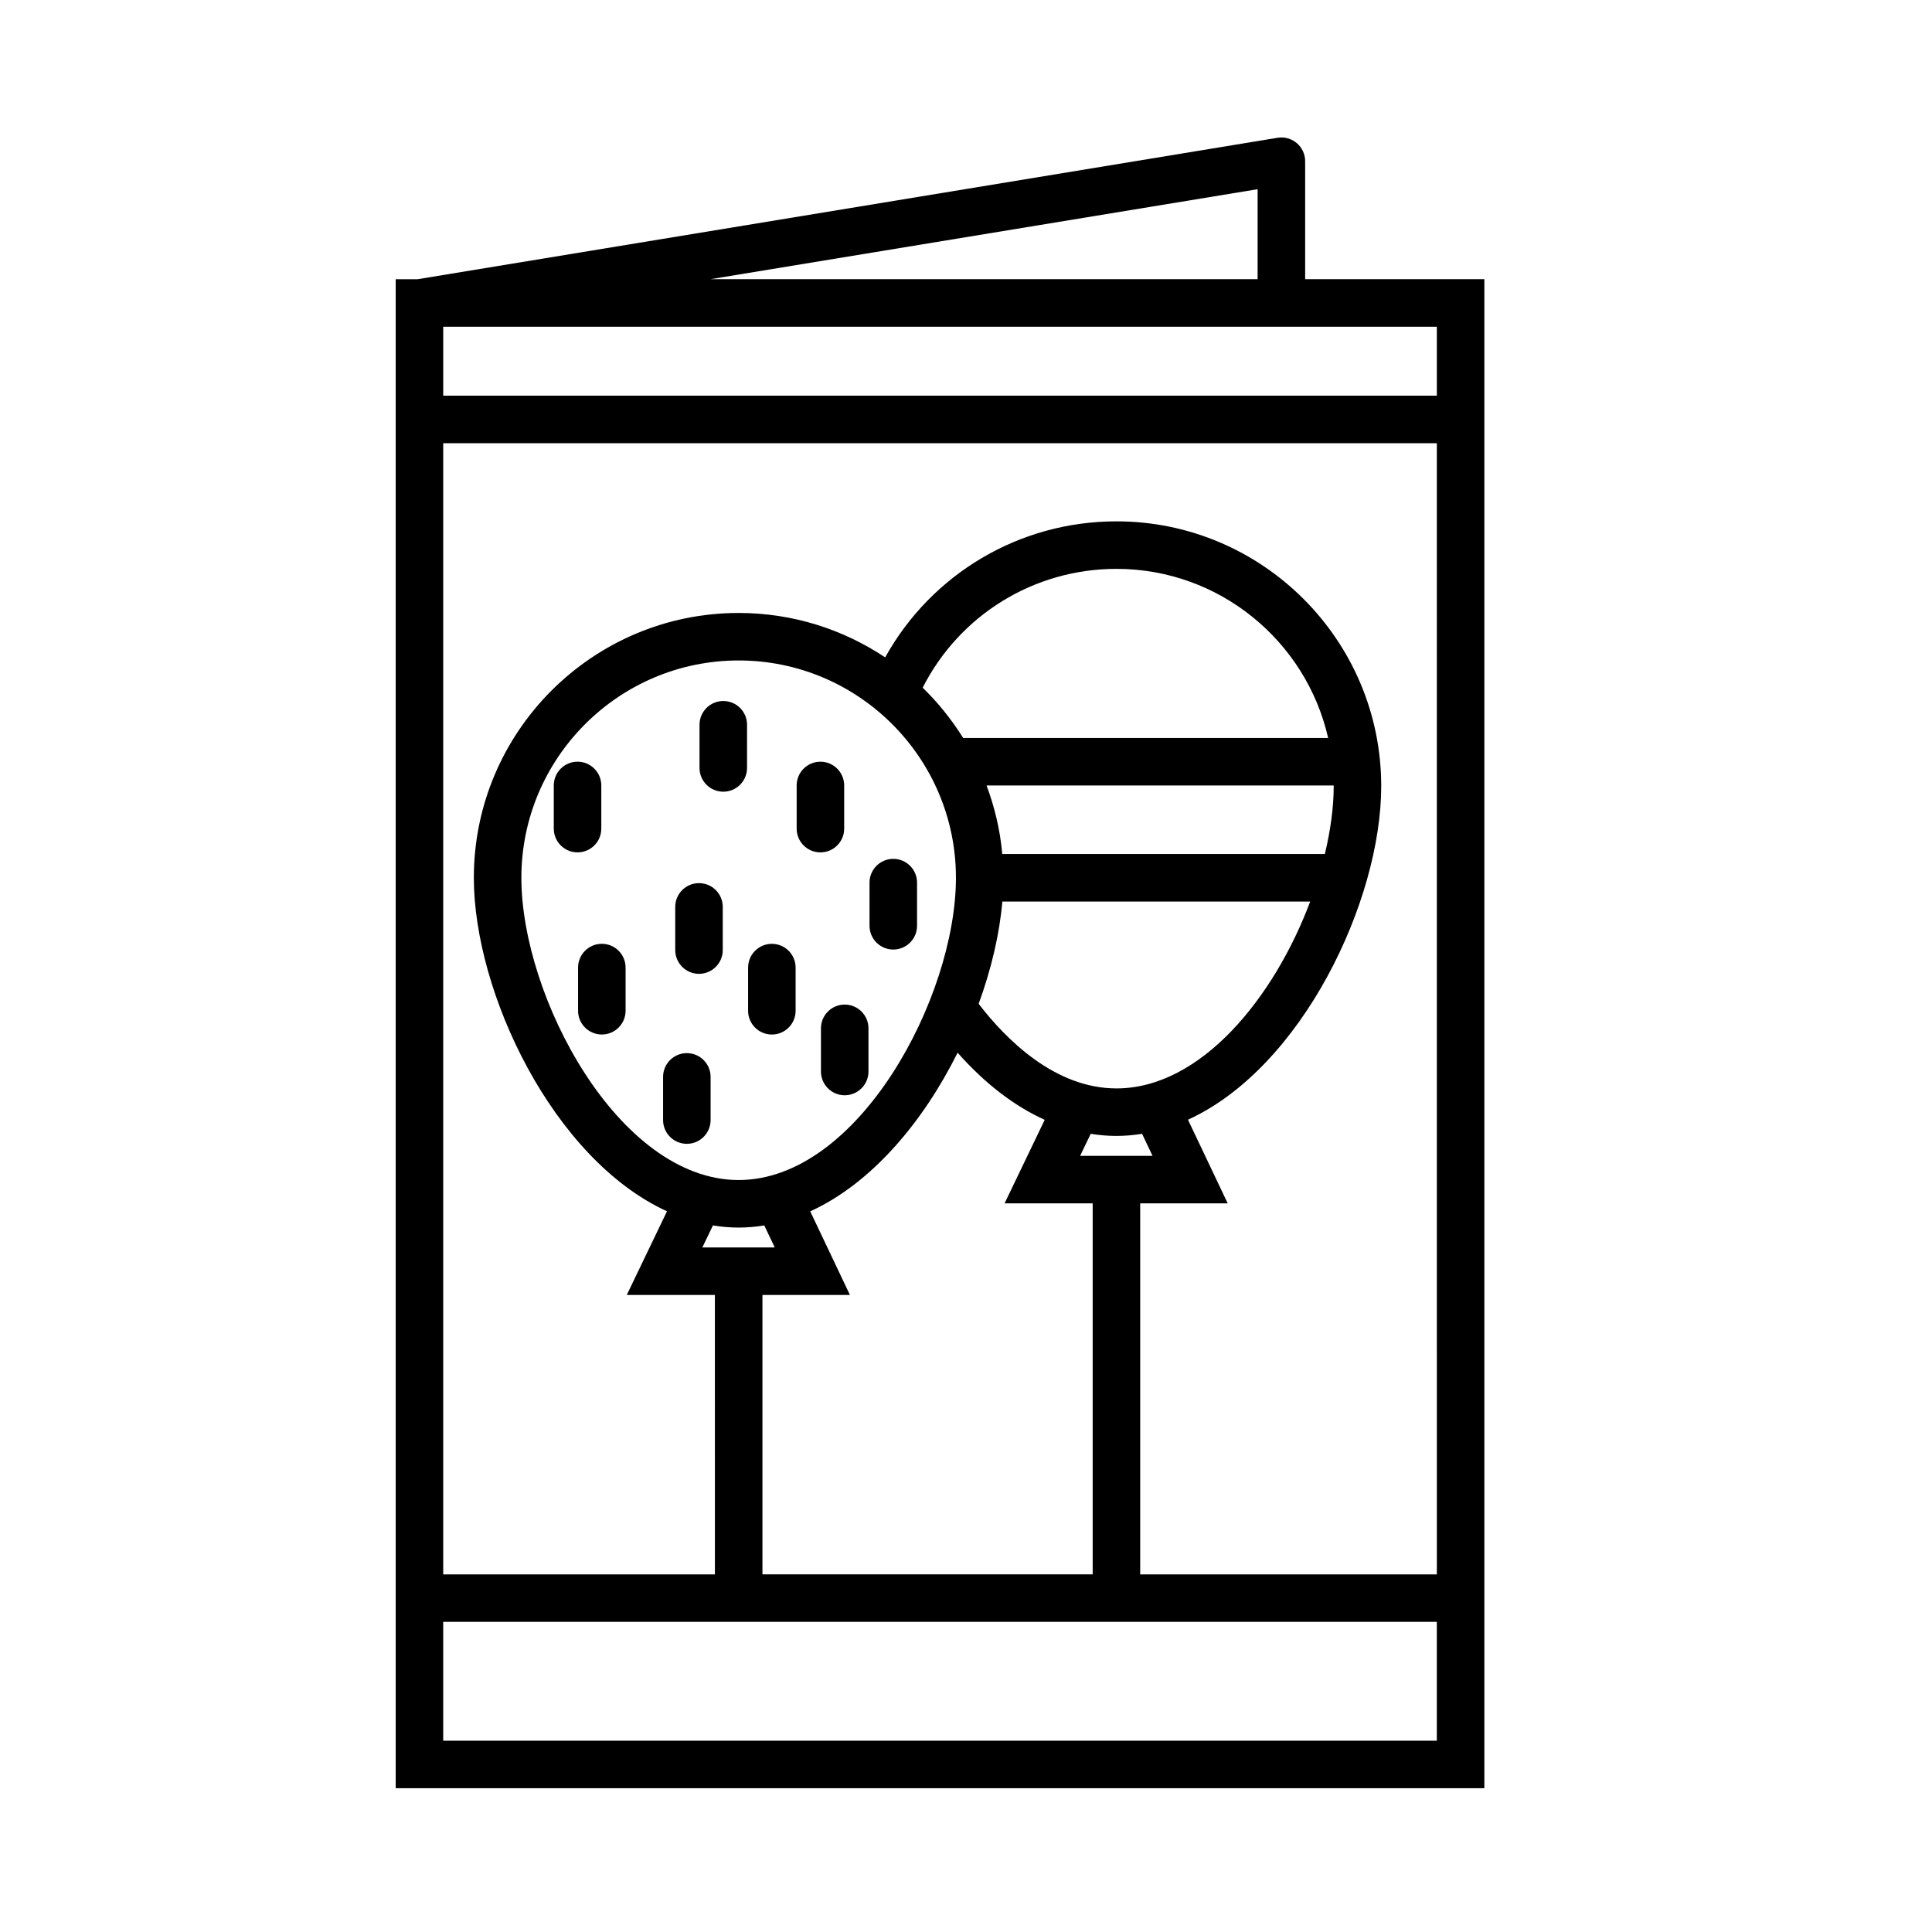 <?xml version="1.0" encoding="UTF-8"?>
<!-- The Best Svg Icon site in the world: iconSvg.co, Visit us! https://iconsvg.co -->
<svg fill="#000000" width="800px" height="800px" version="1.1" viewBox="144 144 512 512" xmlns="http://www.w3.org/2000/svg">
 <g>
  <path d="m303.35 363.59v-11.438c0-3.477-2.82-6.297-6.297-6.297-3.477 0-6.297 2.82-6.297 6.297v11.438c0 3.477 2.82 6.297 6.297 6.297 3.477 0 6.297-2.816 6.297-6.297z"/>
  <path d="m329.24 378.04c-3.477 0-6.297 2.82-6.297 6.297v11.441c0 3.477 2.82 6.297 6.297 6.297 3.477 0 6.297-2.82 6.297-6.297v-11.441c0-3.481-2.816-6.297-6.297-6.297z"/>
  <path d="m361.42 369.89c3.477 0 6.297-2.82 6.297-6.297v-11.438c0-3.477-2.82-6.297-6.297-6.297-3.477 0-6.297 2.82-6.297 6.297v11.438c0 3.481 2.82 6.297 6.297 6.297z"/>
  <path d="m348.55 418.16c3.477 0 6.297-2.82 6.297-6.297v-11.441c0-3.477-2.82-6.297-6.297-6.297-3.477 0-6.297 2.82-6.297 6.297v11.441c-0.004 3.481 2.82 6.297 6.297 6.297z"/>
  <path d="m329.38 336.07v11.441c0 3.477 2.82 6.297 6.297 6.297 3.477 0 6.297-2.82 6.297-6.297l0.004-11.441c0-3.477-2.82-6.297-6.297-6.297-3.481-0.004-6.301 2.812-6.301 6.297z"/>
  <path d="m303.49 394.12c-3.477 0-6.297 2.82-6.297 6.297v11.441c0 3.477 2.82 6.297 6.297 6.297 3.477 0 6.297-2.82 6.297-6.297v-11.441c0.004-3.477-2.812-6.297-6.297-6.297z"/>
  <path d="m326.02 423.09c-3.477 0-6.297 2.82-6.297 6.297v11.441c0 3.477 2.82 6.297 6.297 6.297 3.477 0 6.297-2.82 6.297-6.297v-11.441c0-3.477-2.816-6.297-6.297-6.297z"/>
  <path d="m380.73 395.64c3.477 0 6.297-2.82 6.297-6.297v-11.441c0-3.477-2.82-6.297-6.297-6.297-3.477 0-6.297 2.82-6.297 6.297v11.441c0 3.473 2.816 6.297 6.297 6.297z"/>
  <path d="m361.56 416.52v11.438c0 3.477 2.82 6.297 6.297 6.297 3.477 0 6.297-2.82 6.297-6.297v-11.438c0-3.477-2.82-6.297-6.297-6.297-3.477 0-6.297 2.82-6.297 6.297z"/>
  <path d="m489.88 217.99v-31.266c0-1.848-0.812-3.602-2.223-4.801-1.406-1.195-3.281-1.715-5.098-1.41l-227.91 37.484-5.789-0.004v399.9h288.51v-399.91zm34.898 30.867h-263.32v-18.273h263.32zm-75.348 201.45h-19.184l2.805-5.836c2.262 0.363 4.535 0.562 6.816 0.562 2.301 0 4.566-0.207 6.797-0.562zm-9.566-17.867c-16.363 0-29.316-13.059-36.512-22.418 3.379-9.25 5.547-18.559 6.281-27.109h81.582c-9.488 25.352-28.902 49.527-51.352 49.527zm57.582-80.102c0 5.582-0.84 11.703-2.344 17.977h-85.492c-0.562-6.34-2.016-12.402-4.16-18.152h91.984c0 0.062 0.012 0.117 0.012 0.176zm-98.199-12.77c-3.043-4.867-6.629-9.344-10.73-13.32 9.777-19.266 29.488-31.492 51.352-31.492 27.355 0 50.273 19.195 56.105 44.812zm-1.914 37.043c0 31.633-25.797 80.109-57.582 80.109s-57.582-48.477-57.582-80.109c0-31.75 25.832-57.582 57.582-57.582 31.75 0.004 57.582 25.832 57.582 57.582zm-64.398 92.145c2.238 0.359 4.508 0.562 6.816 0.562 2.301 0 4.566-0.207 6.797-0.559l2.766 5.824h-19.184zm36.305 18.422-10.52-22.156c16.34-7.461 29.973-23.789 39.055-42.047 7.152 8.086 14.953 14.121 23.086 17.789l-10.637 22.141h23.348v98.32h-87.516v-74.047zm76.922-24.277h23.195l-10.531-22.164c30.219-13.793 51.211-57.969 51.211-88.398 0-38.699-31.477-70.176-70.176-70.176-25.738 0-48.992 13.934-61.285 36.047-11.129-7.422-24.477-11.77-38.828-11.77-38.699 0-70.176 31.484-70.176 70.176 0 30.426 20.984 74.582 51.188 88.387l-10.656 22.172h23.348l0.004 74.051h-72v-299.77h263.32l0.004 299.77h-78.617zm31.121-268.76v23.852h-145.04zm-215.83 411.16v-31.488h263.32v31.488z"/>
 </g>
</svg>